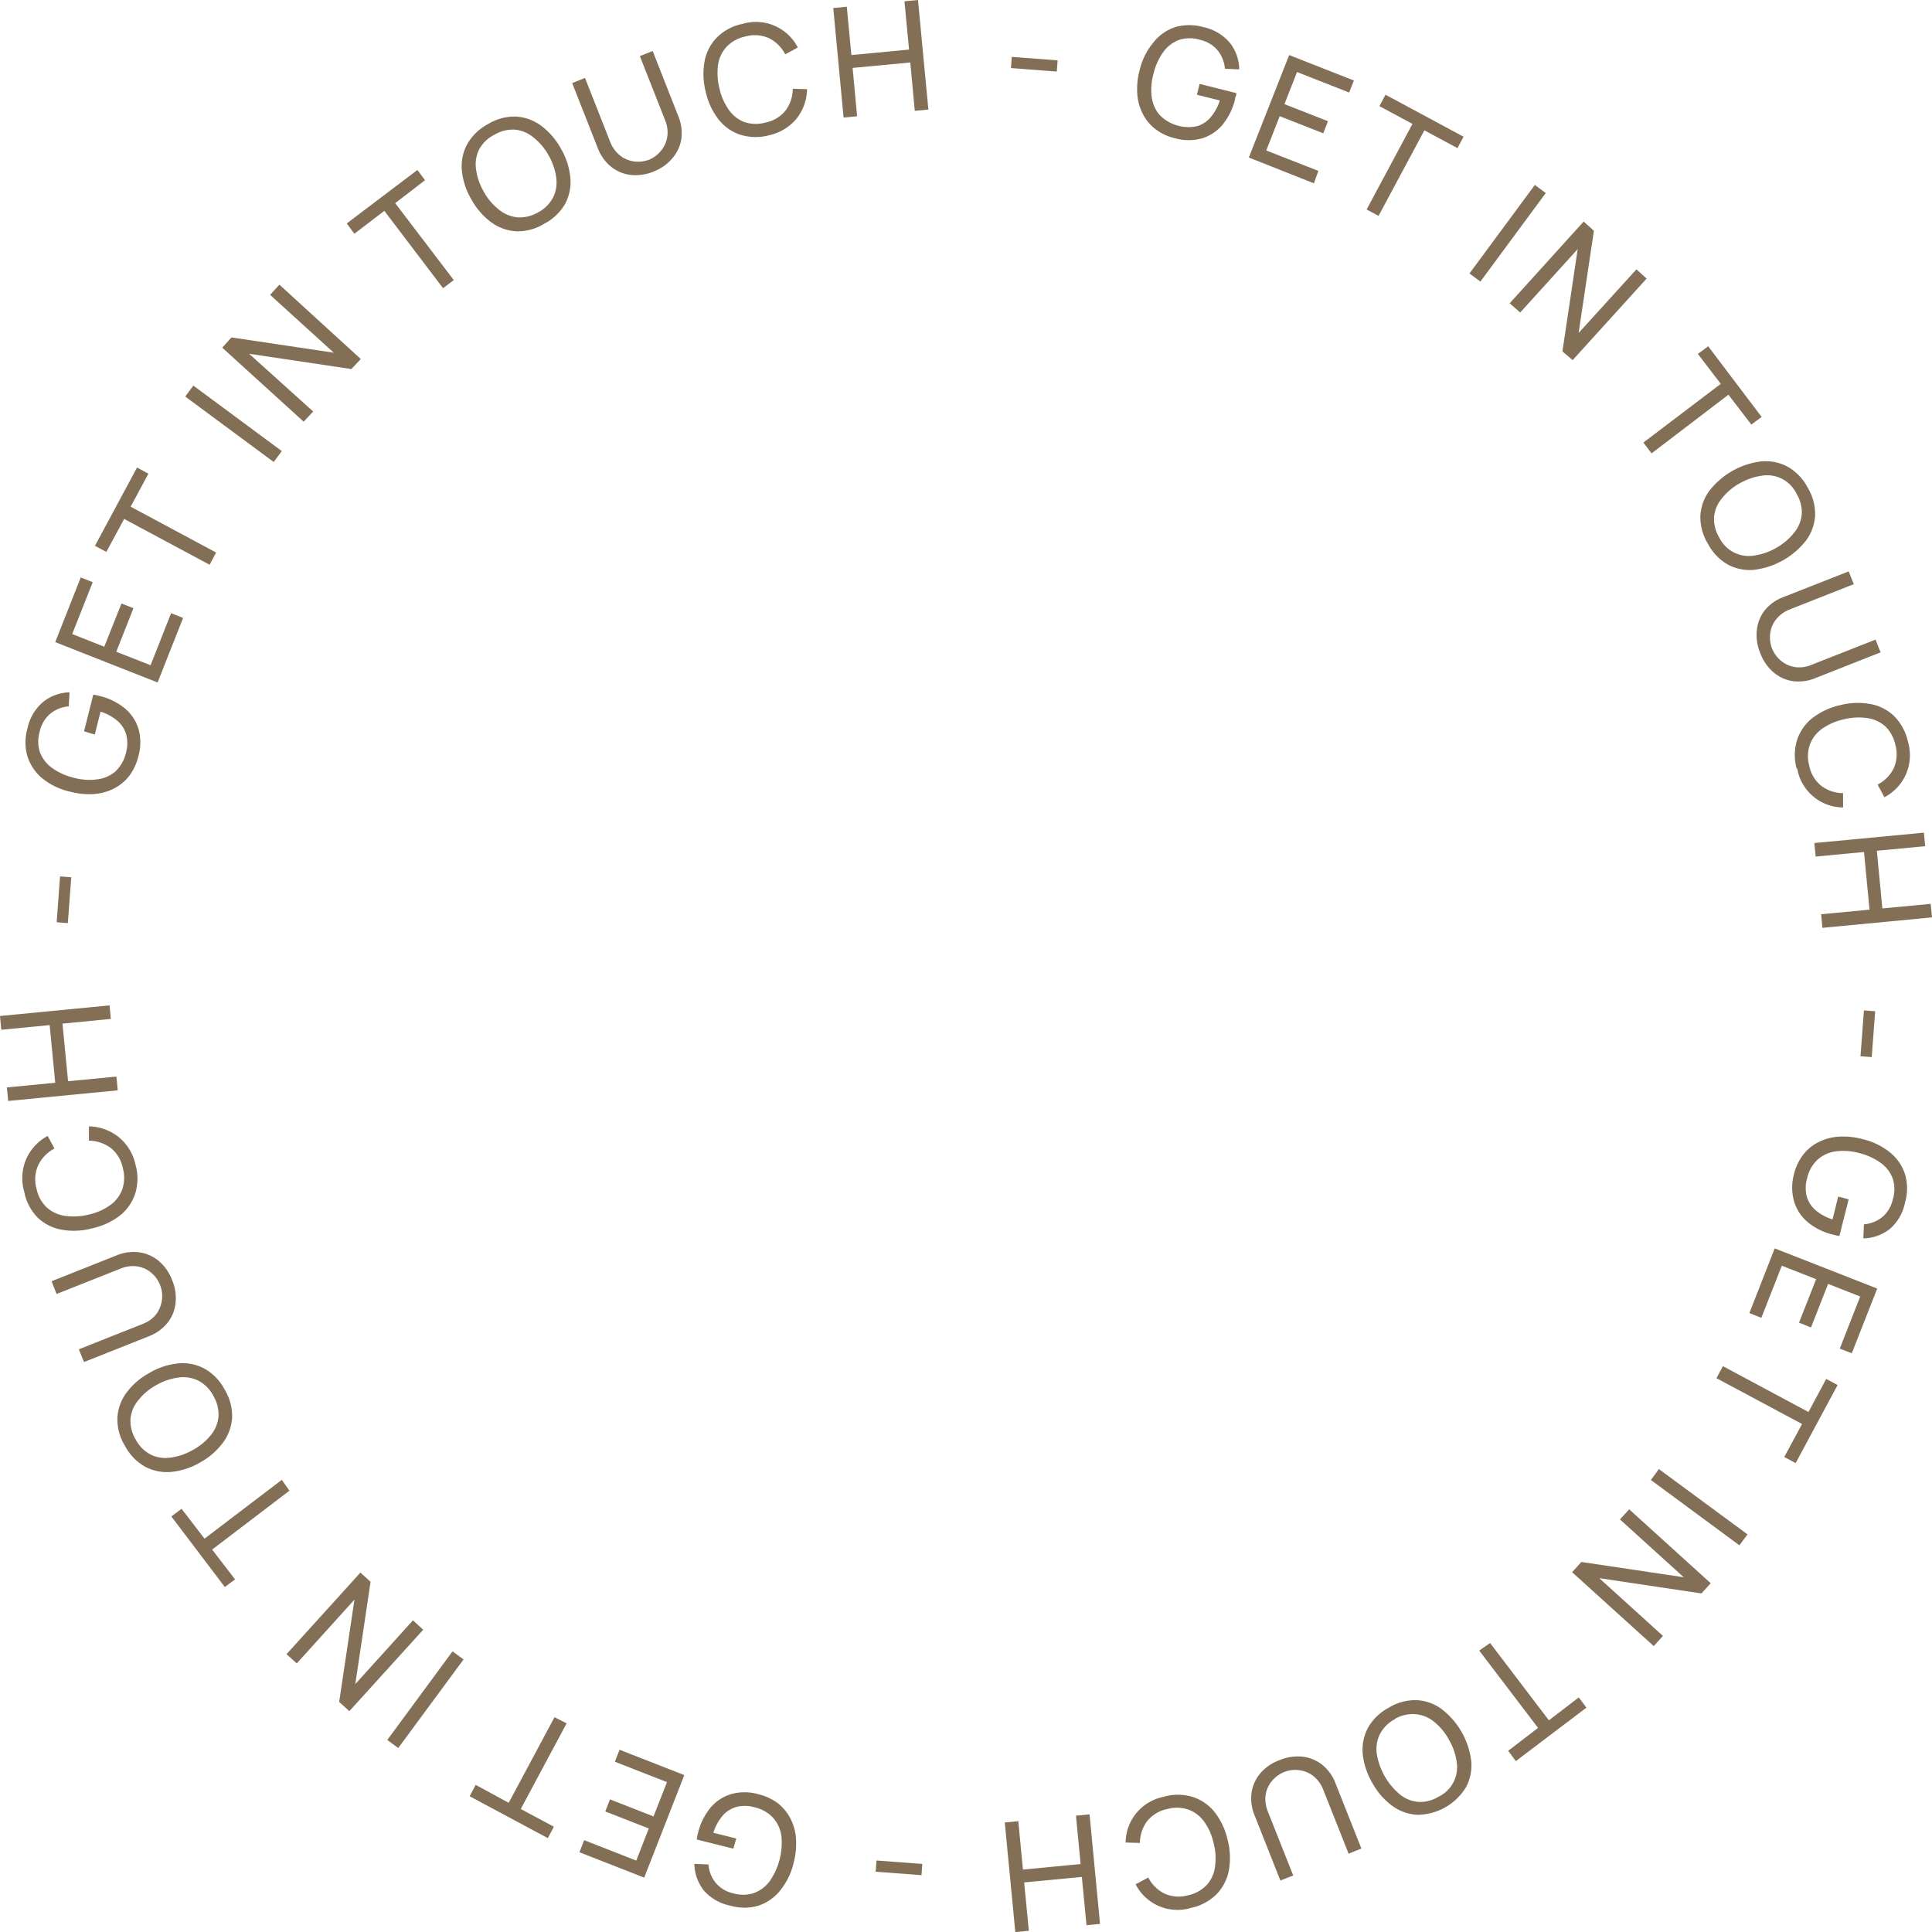 <svg xmlns="http://www.w3.org/2000/svg" viewBox="0 0 252.91 252.92"><defs><style>.cls-1{fill:#826f55;}</style></defs><g id="Layer_2" data-name="Layer 2"><g id="Layer_1-2" data-name="Layer 1"><path class="cls-1" d="M18.1,99.05a7,7,0,0,1-1.16,2.49,5.94,5.94,0,0,1-2,1.67,6.75,6.75,0,0,1-2.63.73,9.47,9.47,0,0,1-3.15-.31,8.82,8.82,0,0,1-3.66-1.77A6.19,6.19,0,0,1,3.59,99a6.53,6.53,0,0,1,0-3.62,6.24,6.24,0,0,1,2.06-3.5A5.79,5.79,0,0,1,9.1,90.63L9,92.47a4.32,4.32,0,0,0-2.38.93,4.17,4.17,0,0,0-1.4,2.29,4.63,4.63,0,0,0,0,2.77,4.46,4.46,0,0,0,1.59,2.06,8,8,0,0,0,2.8,1.28,7.62,7.62,0,0,0,3.06.23A4.46,4.46,0,0,0,15.09,101a4.77,4.77,0,0,0,1.39-2.42,4.54,4.54,0,0,0,.05-2.39,3.64,3.64,0,0,0-1.14-1.81,6.31,6.31,0,0,0-2.23-1.22l-.75,3L11,95.73l1.21-4.79a3.55,3.55,0,0,1,.47.08l.36.09a8.17,8.17,0,0,1,3.24,1.57,5.66,5.66,0,0,1,1.84,2.71A6.58,6.58,0,0,1,18.1,99.05Z"/><path class="cls-1" d="M20.63,89.34,7.23,84.06l3.34-8.47,1.57.62L9.45,83l4.2,1.66L15.9,79l1.57.62-2.25,5.7,4.49,1.76,2.69-6.81,1.57.62Z"/><path class="cls-1" d="M27.44,73.93l-11.19-6-2.33,4.32-1.49-.8L17.94,61.2l1.49.81L17.1,66.33l11.19,6Z"/><path class="cls-1" d="M35.83,60.48,24.25,51.91l1.06-1.43,11.58,8.57Z"/><path class="cls-1" d="M39.75,55.2,29.09,45.51l1.21-1.34,13.39,2-8.33-7.57,1.21-1.34L47.23,47,46,48.31l-13.39-2L41,53.87Z"/><path class="cls-1" d="M58,37.73,50.31,27.6l-3.92,3-1-1.35,9.25-7,1,1.34-3.91,3L59.4,36.66Z"/><path class="cls-1" d="M71.26,29.28a6.65,6.65,0,0,1-3.64,1,6.15,6.15,0,0,1-3.3-1.17,9.24,9.24,0,0,1-2.61-3,9.25,9.25,0,0,1-1.25-3.79,6.07,6.07,0,0,1,.69-3.43,6.74,6.74,0,0,1,2.71-2.63,6.68,6.68,0,0,1,3.65-1,6.11,6.11,0,0,1,3.29,1.17,9.28,9.28,0,0,1,2.61,3,9.35,9.35,0,0,1,1.25,3.79A6.15,6.15,0,0,1,74,26.65,6.71,6.71,0,0,1,71.26,29.28Zm-.84-1.47a4.62,4.62,0,0,0,2-2,4.45,4.45,0,0,0,.39-2.57,7.91,7.91,0,0,0-1-2.91,7.91,7.91,0,0,0-2-2.36,4.48,4.48,0,0,0-2.41-1,4.76,4.76,0,0,0-2.7.68,4.57,4.57,0,0,0-2,1.95,4.43,4.43,0,0,0-.38,2.57,7.89,7.89,0,0,0,1,2.91,7.79,7.79,0,0,0,2,2.37,4.49,4.49,0,0,0,2.41,1A4.75,4.75,0,0,0,70.42,27.81Z"/><path class="cls-1" d="M85.55,22.46a6.18,6.18,0,0,1-3,.44A5.1,5.1,0,0,1,80,21.83a5.79,5.79,0,0,1-1.75-2.45l-3.35-8.51,1.68-.67,3.3,8.38a4.19,4.19,0,0,0,1,1.52,3.55,3.55,0,0,0,1.31.83,3.79,3.79,0,0,0,1.44.24,4.27,4.27,0,0,0,1.36-.27A4,4,0,0,0,87,19a3.7,3.7,0,0,0,.39-1.51,4.18,4.18,0,0,0-.33-1.77l-3.3-8.38,1.68-.66,3.35,8.52a5.74,5.74,0,0,1,.4,3A5.09,5.09,0,0,1,88,20.74,6.14,6.14,0,0,1,85.55,22.46Z"/><path class="cls-1" d="M100.67,17.71a6.77,6.77,0,0,1-3.78-.08,6,6,0,0,1-2.83-2A9.12,9.12,0,0,1,92.38,12a9.22,9.22,0,0,1-.14-4,6,6,0,0,1,1.61-3.1,6.6,6.6,0,0,1,3.33-1.77,6.17,6.17,0,0,1,7.26,3.09l-1.65.89A4.85,4.85,0,0,0,100.67,5a4.54,4.54,0,0,0-3.1-.22A4.65,4.65,0,0,0,95.14,6.1,4.4,4.4,0,0,0,94,8.46a8.15,8.15,0,0,0,.17,3.07,7.75,7.75,0,0,0,1.22,2.82,4.43,4.43,0,0,0,2,1.61,4.68,4.68,0,0,0,2.79.09,4.5,4.5,0,0,0,2.66-1.59,4.83,4.83,0,0,0,.94-2.84l1.87.05a6.41,6.41,0,0,1-1.36,3.84A6.49,6.49,0,0,1,100.67,17.71Z"/><path class="cls-1" d="M110.43,15.39,109.08,1.05l1.77-.17.6,6.33L119,6.49,118.4.17,120.17,0l1.36,14.34-1.78.17-.59-6.33-7.55.71.59,6.33Z"/><path class="cls-1" d="M132.34,8.91l.11-1.46,6,.45-.11,1.47Z"/><path class="cls-1" d="M153.78,18.09a6.65,6.65,0,0,1-2.49-1.16,5.76,5.76,0,0,1-1.68-2,6.7,6.7,0,0,1-.73-2.62,9.47,9.47,0,0,1,.31-3.15A8.82,8.82,0,0,1,151,5.54a6.06,6.06,0,0,1,2.87-2,6.72,6.72,0,0,1,3.62,0A6.24,6.24,0,0,1,161,5.61a5.71,5.71,0,0,1,1.22,3.47L160.35,9a4.44,4.44,0,0,0-.93-2.38,4.2,4.2,0,0,0-2.3-1.4,4.63,4.63,0,0,0-2.77,0,4.49,4.49,0,0,0-2.06,1.58A8,8,0,0,0,151,9.66a7.62,7.62,0,0,0-.23,3.06,4.46,4.46,0,0,0,1.07,2.37,5.31,5.31,0,0,0,4.82,1.44,3.7,3.7,0,0,0,1.8-1.15,6.31,6.31,0,0,0,1.22-2.23l-3-.75.36-1.42,4.8,1.21c0,.13,0,.29-.09.47s-.07.3-.08.36a8.32,8.32,0,0,1-1.58,3.24,5.63,5.63,0,0,1-2.7,1.84A6.59,6.59,0,0,1,153.78,18.09Z"/><path class="cls-1" d="M163.48,20.62l5.28-13.41,8.47,3.33-.62,1.57-6.82-2.68-1.65,4.2,5.7,2.24-.62,1.58-5.7-2.24-1.76,4.49,6.82,2.67L172,24Z"/><path class="cls-1" d="M178.9,27.42l6-11.2-4.33-2.33.8-1.49,10.22,5.5-.8,1.49-4.33-2.33-6,11.2Z"/><path class="cls-1" d="M192.36,35.8l8.56-11.59,1.43,1.06-8.56,11.59Z"/><path class="cls-1" d="M197.63,39.7,207.31,29l1.34,1.21-2,13.38,7.57-8.33,1.33,1.21-9.68,10.67L204.53,46l2-13.39L199,40.91Z"/><path class="cls-1" d="M215.13,57.93l10.13-7.68-3-3.92,1.35-1,7,9.25-1.35,1-3-3.91L216.2,59.35Z"/><path class="cls-1" d="M223.59,71.2a6.63,6.63,0,0,1-1-3.64,6,6,0,0,1,1.16-3.29,10.15,10.15,0,0,1,6.81-3.87,6.12,6.12,0,0,1,3.42.68,6.62,6.62,0,0,1,2.63,2.71,6.7,6.7,0,0,1,1,3.65,6.11,6.11,0,0,1-1.17,3.29,10.2,10.2,0,0,1-6.8,3.86,6.08,6.08,0,0,1-3.43-.67A6.71,6.71,0,0,1,223.59,71.2Zm1.47-.84a4.29,4.29,0,0,0,4.54,2.37,8.12,8.12,0,0,0,2.9-1,7.94,7.94,0,0,0,2.36-2,4.42,4.42,0,0,0,1-2.4,4.66,4.66,0,0,0-.69-2.7,4.25,4.25,0,0,0-4.52-2.36,8.07,8.07,0,0,0-2.91,1,7.79,7.79,0,0,0-2.36,2,4.41,4.41,0,0,0-1,2.41A4.65,4.65,0,0,0,225.06,70.36Z"/><path class="cls-1" d="M230.42,85.48a6.12,6.12,0,0,1-.44-3A5.1,5.1,0,0,1,231,79.91a5.72,5.72,0,0,1,2.46-1.75L242,74.8l.67,1.67-8.38,3.31a4.19,4.19,0,0,0-1.52,1,3.66,3.66,0,0,0-.84,1.31,4,4,0,0,0-.23,1.45,4.38,4.38,0,0,0,.27,1.36,4.1,4.1,0,0,0,.74,1.18,3.9,3.9,0,0,0,1.16.89,3.62,3.62,0,0,0,1.5.39,4.18,4.18,0,0,0,1.77-.33l8.38-3.3.66,1.67-8.52,3.36a5.73,5.73,0,0,1-3,.4A5,5,0,0,1,232.15,88,6.19,6.19,0,0,1,230.42,85.48Z"/><path class="cls-1" d="M235.19,100.6a6.66,6.66,0,0,1,.07-3.77,6.07,6.07,0,0,1,2-2.84,9.4,9.4,0,0,1,3.62-1.68,9.22,9.22,0,0,1,4-.14,6,6,0,0,1,3.1,1.6,6.78,6.78,0,0,1,1.78,3.33,6.18,6.18,0,0,1-3.08,7.26l-.89-1.65a4.82,4.82,0,0,0,2.1-2.12,4.51,4.51,0,0,0,.22-3.09,4.71,4.71,0,0,0-1.34-2.44A4.49,4.49,0,0,0,244.43,94a8,8,0,0,0-3.08.17,7.9,7.9,0,0,0-2.82,1.22,4.5,4.5,0,0,0-1.6,2.06,4.64,4.64,0,0,0-.09,2.78,4.46,4.46,0,0,0,1.6,2.66,4.8,4.8,0,0,0,2.83.94l0,1.87a6.14,6.14,0,0,1-6-5.07Z"/><path class="cls-1" d="M237.51,110.36,251.85,109l.17,1.77-6.33.6.72,7.55,6.33-.6.17,1.77-14.35,1.37-.16-1.78,6.33-.6-.72-7.55-6.33.6Z"/><path class="cls-1" d="M244,132.27l1.47.11-.45,6-1.47-.11Z"/><path class="cls-1" d="M234.84,153.71a6.81,6.81,0,0,1,1.16-2.49,5.76,5.76,0,0,1,2-1.68,6.88,6.88,0,0,1,2.62-.74,9.55,9.55,0,0,1,3.16.31,8.94,8.94,0,0,1,3.66,1.77,6.11,6.11,0,0,1,1.95,2.87,6.53,6.53,0,0,1,0,3.62,6.17,6.17,0,0,1-2,3.51,5.78,5.78,0,0,1-3.47,1.23l.08-1.84a4.39,4.39,0,0,0,2.38-.93,4.19,4.19,0,0,0,1.39-2.3,4.63,4.63,0,0,0,0-2.77,4.44,4.44,0,0,0-1.59-2.05,8,8,0,0,0-2.81-1.28,7.78,7.78,0,0,0-3.06-.22,4.46,4.46,0,0,0-2.36,1.07,4.69,4.69,0,0,0-1.38,2.42,4.58,4.58,0,0,0-.06,2.4,3.7,3.7,0,0,0,1.15,1.8,6.31,6.31,0,0,0,2.23,1.22l.74-3L242,157l-1.21,4.79a3.55,3.55,0,0,1-.47-.08l-.36-.09a8.11,8.11,0,0,1-3.24-1.57,5.63,5.63,0,0,1-1.84-2.7A6.67,6.67,0,0,1,234.84,153.71Z"/><path class="cls-1" d="M232.32,163.42l13.42,5.26-3.33,8.47-1.57-.61,2.67-6.82-4.2-1.65-2.24,5.7-1.57-.62,2.24-5.7-4.49-1.76-2.68,6.82-1.57-.62Z"/><path class="cls-1" d="M225.54,178.84l11.2,6,2.32-4.33,1.49.8-5.49,10.22-1.49-.8,2.33-4.32-11.21-6Z"/><path class="cls-1" d="M217.16,192.31l11.6,8.55-1.06,1.43-11.59-8.55Z"/><path class="cls-1" d="M213.27,197.58l10.67,9.67-1.21,1.34-13.38-2,8.34,7.56-1.21,1.33-10.68-9.67,1.21-1.34,13.4,2-8.35-7.57Z"/><path class="cls-1" d="M195.06,215.08l7.7,10.12,3.91-3,1,1.34-9.24,7-1-1.35,3.91-3-7.7-10.12Z"/><path class="cls-1" d="M181.78,223.56a6.65,6.65,0,0,1,3.64-1,6,6,0,0,1,3.3,1.17,10.11,10.11,0,0,1,3.87,6.79,6.08,6.08,0,0,1-.68,3.43,7.52,7.52,0,0,1-6.36,3.62,6.11,6.11,0,0,1-3.29-1.17,9.14,9.14,0,0,1-2.61-3,9.38,9.38,0,0,1-1.26-3.79,6.07,6.07,0,0,1,.68-3.42A6.7,6.7,0,0,1,181.78,223.56Zm.84,1.48a4.65,4.65,0,0,0-2,2,4.52,4.52,0,0,0-.39,2.57,8.79,8.79,0,0,0,3,5.27,4.44,4.44,0,0,0,2.41,1,4.65,4.65,0,0,0,2.69-.69,4.27,4.27,0,0,0,2.36-4.52,7.91,7.91,0,0,0-1-2.91,7.63,7.63,0,0,0-1.95-2.36,4.44,4.44,0,0,0-2.41-1A4.7,4.7,0,0,0,182.62,225Z"/><path class="cls-1" d="M167.51,230.41a6.14,6.14,0,0,1,3-.45,5.1,5.1,0,0,1,2.58,1.06,5.72,5.72,0,0,1,1.75,2.46l3.37,8.5-1.67.68-3.32-8.38a4.19,4.19,0,0,0-1-1.52,3.63,3.63,0,0,0-1.31-.83,4.05,4.05,0,0,0-1.45-.24,4.12,4.12,0,0,0-1.36.28,4.06,4.06,0,0,0-2.07,1.89,3.7,3.7,0,0,0-.39,1.5,4.53,4.53,0,0,0,.33,1.78l3.32,8.37-1.68.66-3.37-8.51a5.74,5.74,0,0,1-.4-3,5.09,5.09,0,0,1,1.16-2.55A6.07,6.07,0,0,1,167.51,230.41Z"/><path class="cls-1" d="M152.41,235.18a6.69,6.69,0,0,1,3.78.07,6.07,6.07,0,0,1,2.84,2,9.26,9.26,0,0,1,1.68,3.62,9.39,9.39,0,0,1,.15,4,6.1,6.1,0,0,1-1.61,3.1,6.7,6.7,0,0,1-3.32,1.78,6.16,6.16,0,0,1-7.27-3.08l1.65-.89a4.84,4.84,0,0,0,2.13,2.1,4.51,4.51,0,0,0,3.09.22,4.67,4.67,0,0,0,2.43-1.34,4.35,4.35,0,0,0,1.09-2.36,8,8,0,0,0-.17-3.08,7.75,7.75,0,0,0-1.22-2.82,4.43,4.43,0,0,0-2.06-1.6,4.67,4.67,0,0,0-2.79-.09,4.53,4.53,0,0,0-2.65,1.6,4.83,4.83,0,0,0-.94,2.84l-1.87-.05a6.16,6.16,0,0,1,5.06-6Z"/><path class="cls-1" d="M142.63,237.51,144,251.85l-1.77.17-.61-6.32-7.55.72.61,6.33-1.77.17-1.38-14.35,1.77-.17.61,6.34,7.55-.73-.61-6.33Z"/><path class="cls-1" d="M120.73,244l-.1,1.47-6-.45.11-1.47Z"/><path class="cls-1" d="M99.29,234.88a6.92,6.92,0,0,1,2.5,1.15,6,6,0,0,1,1.67,2,6.71,6.71,0,0,1,.74,2.63,9.77,9.77,0,0,1-.3,3.15,8.82,8.82,0,0,1-1.77,3.66,6.06,6.06,0,0,1-2.87,2,6.53,6.53,0,0,1-3.62,0,6.29,6.29,0,0,1-3.51-2,5.79,5.79,0,0,1-1.23-3.48l1.84.08a4.29,4.29,0,0,0,.93,2.38,4.13,4.13,0,0,0,2.3,1.39,4.55,4.55,0,0,0,2.77-.05,4.41,4.41,0,0,0,2.05-1.58,8.85,8.85,0,0,0,1.5-5.87,4.47,4.47,0,0,0-1.08-2.37,4.69,4.69,0,0,0-2.42-1.38,4.54,4.54,0,0,0-2.39-.05,3.73,3.73,0,0,0-1.81,1.15,6.39,6.39,0,0,0-1.21,2.23l3,.75L96,242l-4.8-1.2a3.47,3.47,0,0,1,.09-.47c0-.18.07-.3.08-.37a8.31,8.31,0,0,1,1.57-3.24,5.63,5.63,0,0,1,2.7-1.84A6.49,6.49,0,0,1,99.29,234.88Z"/><path class="cls-1" d="M89.58,232.37l-5.25,13.42-8.48-3.32.62-1.58,6.82,2.67,1.64-4.2-5.7-2.23.62-1.58,5.7,2.23,1.76-4.49-6.82-2.67.61-1.57Z"/><path class="cls-1" d="M74.17,225.6l-6,11.21,4.34,2.32-.8,1.49-10.23-5.48.79-1.49L66.59,236l6-11.21Z"/><path class="cls-1" d="M60.68,217.23l-8.55,11.6-1.43-1.06,8.54-11.6Z"/><path class="cls-1" d="M55.4,213.34,45.73,224l-1.33-1.21,2-13.39-7.55,8.35-1.34-1.21,9.67-10.68,1.33,1.21-2,13.39,7.55-8.35Z"/><path class="cls-1" d="M37.89,195.14l-10.12,7.71,3,3.9-1.34,1-7-9.24,1.34-1,3,3.91,10.12-7.7Z"/><path class="cls-1" d="M29.39,181.87a6.73,6.73,0,0,1,1,3.64,6.15,6.15,0,0,1-1.17,3.3,9.34,9.34,0,0,1-3,2.62,9.2,9.2,0,0,1-3.79,1.25A6.08,6.08,0,0,1,19,192a6.68,6.68,0,0,1-2.63-2.71,6.61,6.61,0,0,1-1-3.65,6,6,0,0,1,1.16-3.29,9.24,9.24,0,0,1,3-2.61,9.08,9.08,0,0,1,3.79-1.26,6,6,0,0,1,3.42.67A6.64,6.64,0,0,1,29.39,181.87Zm-1.47.84a4.65,4.65,0,0,0-2-2,4.55,4.55,0,0,0-2.58-.38,7.87,7.87,0,0,0-2.9,1,7.79,7.79,0,0,0-2.36,2,4.44,4.44,0,0,0-1,2.41,4.71,4.71,0,0,0,.68,2.69,4.59,4.59,0,0,0,2,2,4.43,4.43,0,0,0,2.57.38,7.91,7.91,0,0,0,2.91-1,7.63,7.63,0,0,0,2.36-1.95,4.47,4.47,0,0,0,1-2.41A4.78,4.78,0,0,0,27.92,182.71Z"/><path class="cls-1" d="M22.54,167.6a6,6,0,0,1,.44,3,4.93,4.93,0,0,1-1.06,2.57,5.72,5.72,0,0,1-2.45,1.76L11,178.3l-.68-1.67,8.37-3.32a4.17,4.17,0,0,0,1.53-1A3.68,3.68,0,0,0,21,171a3.81,3.81,0,0,0,.23-1.44,4,4,0,0,0-.28-1.36,4,4,0,0,0-1.89-2.08,3.86,3.86,0,0,0-1.5-.38,4.2,4.2,0,0,0-1.78.33l-8.37,3.32-.66-1.67,8.51-3.38a5.73,5.73,0,0,1,3-.4,5.08,5.08,0,0,1,2.55,1.15A6.09,6.09,0,0,1,22.54,167.6Z"/><path class="cls-1" d="M17.75,152.51a6.66,6.66,0,0,1-.06,3.77,6.1,6.1,0,0,1-2,2.85A9.26,9.26,0,0,1,12,160.81a9.08,9.08,0,0,1-4,.15,6,6,0,0,1-3.1-1.6A6.62,6.62,0,0,1,3.17,156a6.35,6.35,0,0,1,.27-4.3,6.42,6.42,0,0,1,2.8-3l.89,1.65A4.82,4.82,0,0,0,5,152.54a4.49,4.49,0,0,0-.21,3.1,4.65,4.65,0,0,0,1.34,2.43,4.49,4.49,0,0,0,2.36,1.09A8.21,8.21,0,0,0,11.6,159a7.61,7.61,0,0,0,2.81-1.23A4.38,4.38,0,0,0,16,155.7a4.68,4.68,0,0,0,.08-2.79,4.48,4.48,0,0,0-1.6-2.65,4.9,4.9,0,0,0-2.84-.94l0-1.87a6.44,6.44,0,0,1,3.85,1.36A6.43,6.43,0,0,1,17.75,152.51Z"/><path class="cls-1" d="M15.41,142.73,1.07,144.12.9,142.35l6.33-.61-.73-7.55-6.33.61L0,133l14.34-1.39.17,1.77L8.18,134l.73,7.54,6.33-.61Z"/><path class="cls-1" d="M8.88,120.84l-1.46-.11.44-6,1.47.11Z"/></g></g></svg>